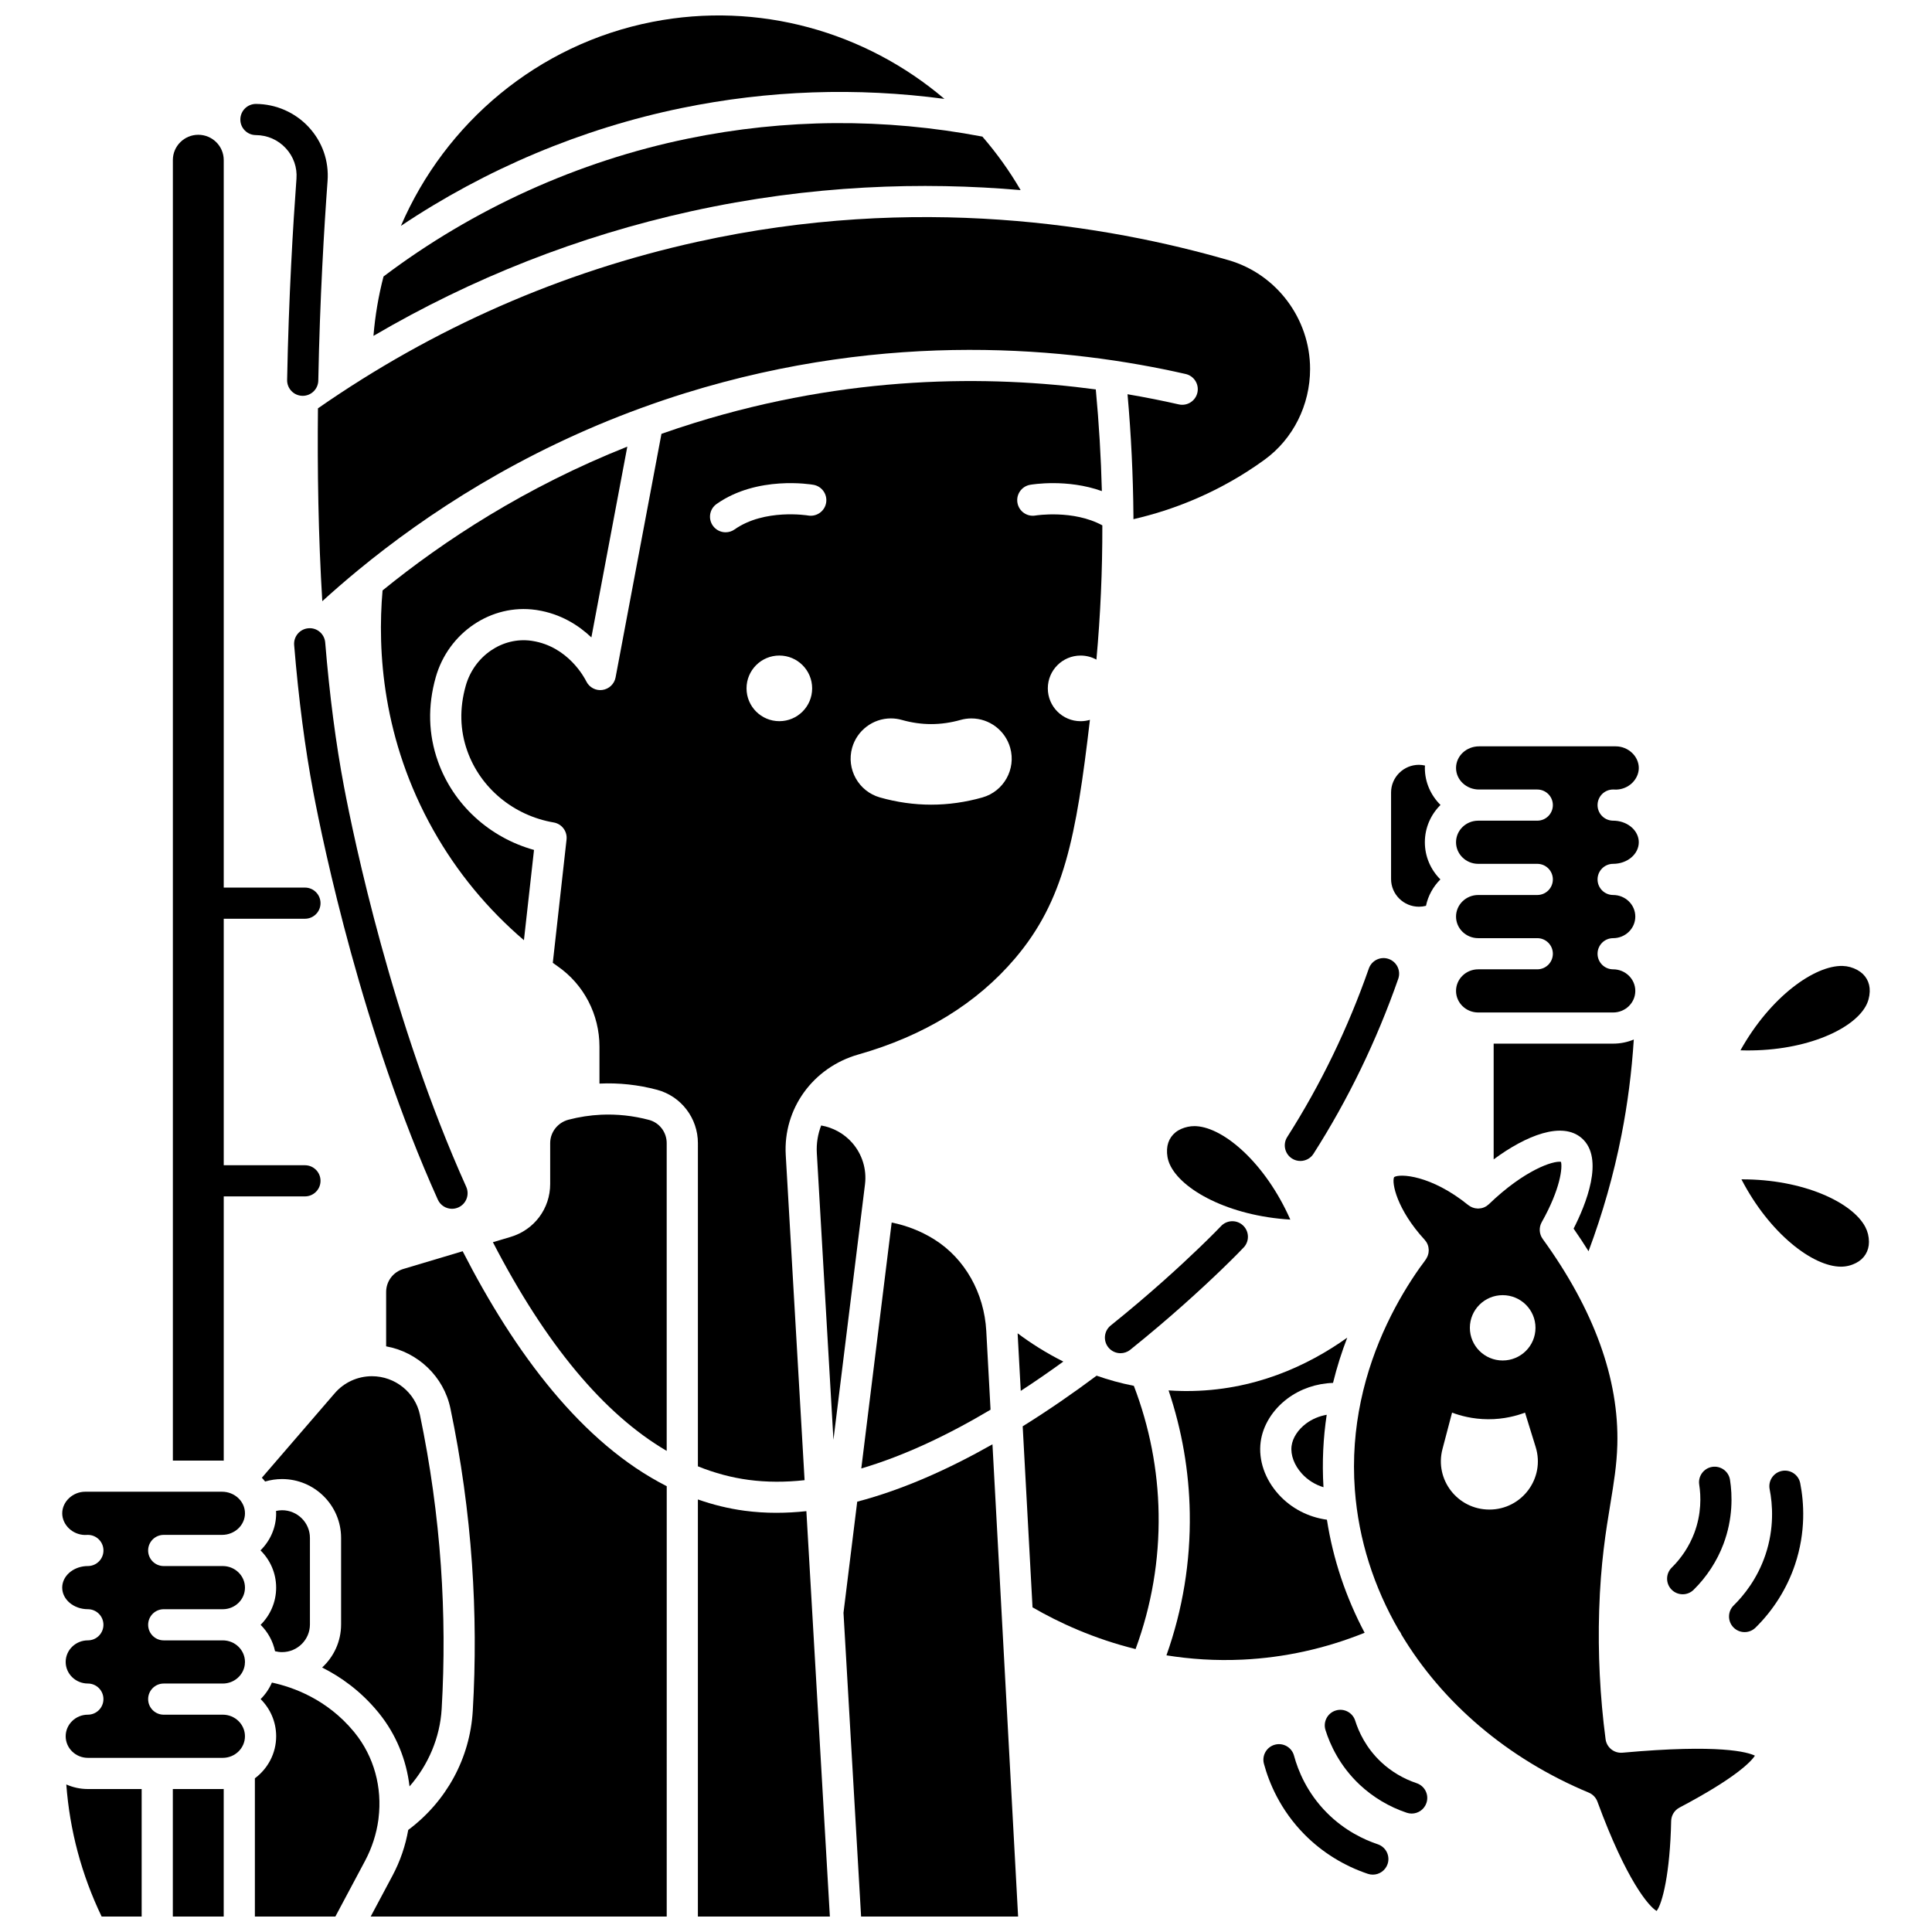<?xml version="1.0" encoding="UTF-8"?>
<!-- Uploaded to: ICON Repo, www.svgrepo.com, Generator: ICON Repo Mixer Tools -->
<svg width="800px" height="800px" version="1.1" viewBox="144 144 512 512" xmlns="http://www.w3.org/2000/svg">
 <defs>
  <clipPath id="g">
   <path d="m189 618h15v33.902h-15z"/>
  </clipPath>
  <clipPath id="f">
   <path d="m161 616h21v35.902h-21z"/>
  </clipPath>
  <clipPath id="e">
   <path d="m242 475h79v176.9h-79z"/>
  </clipPath>
  <clipPath id="d">
   <path d="m211 589h34v62.902h-34z"/>
  </clipPath>
  <clipPath id="c">
   <path d="m250 148.09h145v55.906h-145z"/>
  </clipPath>
  <clipPath id="b">
   <path d="m367 526h47v125.9h-47z"/>
  </clipPath>
  <clipPath id="a">
   <path d="m328 541h36v110.9h-36z"/>
  </clipPath>
 </defs>
 <path d="m187.39 550.76h15.445c3.356 0 6.086-2.566 6.086-5.719 0-3.152-2.731-5.719-6.086-5.719h-36.258c-3.293 0.008-6.082 2.629-6.086 5.723-0.004 1.477 0.664 2.949 1.828 4.043 1.125 1.055 2.609 1.656 4.144 1.695 0.273-0.016 0.547-0.023 0.824-0.023 2.227 0 4.055 1.766 4.129 3.992 0.074 2.227-1.633 4.109-3.856 4.258-0.293 0.02-0.582 0.027-0.871 0.031-3.473 0.258-6.203 2.711-6.203 5.695 0 3.152 3.051 5.719 6.797 5.719 2.281 0 4.129 1.848 4.129 4.129s-1.848 4.129-4.129 4.129c-3.238 0-5.875 2.566-5.875 5.719s2.637 5.719 5.875 5.719c2.281 0 4.129 1.848 4.129 4.129s-1.848 4.129-4.129 4.129c-3.238 0-5.875 2.566-5.875 5.719s2.637 5.719 5.875 5.719h35.758c3.238 0 5.875-2.566 5.875-5.719s-2.637-5.719-5.875-5.719l-15.652 0.004c-2.281 0-4.129-1.848-4.129-4.129s1.848-4.129 4.129-4.129h15.656c3.023 0 5.519-2.234 5.84-5.098 0.004-0.105-0.008-0.207 0.004-0.309 0.004-0.035 0.016-0.062 0.02-0.098 0.004-0.07 0.012-0.141 0.012-0.215 0-3.152-2.637-5.719-5.875-5.719h-15.656c-2.281 0-4.129-1.848-4.129-4.129s1.848-4.129 4.129-4.129h15.656c3.238 0 5.875-2.562 5.875-5.719 0-3.152-2.637-5.719-5.875-5.719-0.023 0-0.047-0.008-0.07-0.008-0.047 0-0.094 0.008-0.145 0.008h-15.445c-2.281 0-4.129-1.848-4.129-4.129s1.852-4.133 4.133-4.133z"/>
 <path d="m203.29 531.09v-70.031h21.523c2.281 0 4.129-1.848 4.129-4.129s-1.848-4.129-4.129-4.129h-21.523v-65.324h21.523c2.281 0 4.129-1.848 4.129-4.129s-1.848-4.129-4.129-4.129h-21.523v-192.81c0-3.688-3.023-6.691-6.738-6.691h-0.004c-3.715 0-6.738 3.004-6.738 6.691v344.66h13.035c0.148 0.004 0.293 0.02 0.445 0.023z"/>
 <g clip-path="url(#g)">
  <path d="m189.8 618.11v33.789h13.484v-33.805c-0.078 0-0.156 0.012-0.234 0.012h-13.25z"/>
 </g>
 <g clip-path="url(#f)">
  <path d="m161.57 616.9c0.457 6.051 1.453 12.035 3.023 17.895 1.566 5.863 3.699 11.605 6.34 17.105h10.609v-33.789h-14.254c-2.035 0-3.969-0.438-5.719-1.211z"/>
 </g>
 <g clip-path="url(#e)">
  <path d="m266.61 475.59-15.695 4.688c-2.742 0.82-4.582 3.277-4.582 6.121v14.395c8.379 1.512 15.262 7.969 17.035 16.457 2.832 13.531 4.75 27.375 5.711 41.152 0.902 12.922 0.973 26.035 0.211 38.977-0.738 12.566-6.949 23.969-17.102 31.574-0.734 4.144-2.106 8.238-4.18 12.125l-5.773 10.828h78.453l0.004-114.05c-22.414-11.359-40.23-35.211-54.082-62.27z"/>
 </g>
 <g clip-path="url(#d)">
  <path d="m244.32 625.83c0.996-8.102-1.16-16.281-6.34-22.668l-0.215-0.266c-7.094-8.562-16.043-11.781-21.707-12.996-0.711 1.645-1.73 3.129-2.988 4.379 2.543 2.527 4.117 6.012 4.117 9.848 0 4.551-2.223 8.594-5.641 11.145v36.625h21.332l7.844-14.711c1.863-3.496 3.043-7.199 3.551-10.926 0.016-0.141 0.02-0.285 0.047-0.43z"/>
 </g>
 <path d="m229.37 585.91c4.918 2.469 10.137 6.156 14.715 11.68l0.309 0.375c4.59 5.66 7.309 12.414 8.137 19.449 4.996-5.715 8.07-12.953 8.516-20.52 0.738-12.59 0.668-25.348-0.207-37.918-0.934-13.402-2.805-26.875-5.555-40.035-1.238-5.93-6.586-10.23-12.715-10.23-3.793 0-7.387 1.641-9.859 4.508l-19.312 22.398c0.301 0.32 0.59 0.656 0.859 1.004 1.445-0.43 2.957-0.656 4.488-0.656 8.629 0 15.648 6.996 15.648 15.594v22.93c0.004 4.516-1.938 8.57-5.023 11.422z"/>
 <path d="m216.89 581.59c0.605 0.156 1.23 0.238 1.859 0.238 4.074 0 7.387-3.293 7.387-7.336v-22.93c0-4.043-3.312-7.336-7.387-7.336-0.543 0-1.074 0.078-1.598 0.191 0.008 0.211 0.031 0.418 0.031 0.629 0 3.824-1.586 7.289-4.148 9.816 2.562 2.531 4.148 6.027 4.148 9.883 0 3.84-1.574 7.32-4.117 9.848 1.898 1.879 3.258 4.297 3.824 6.996z"/>
 <g clip-path="url(#c)">
  <path d="m394.29 170.21c-20.961-17.832-49.254-25.914-77.383-20.414-30.395 5.941-54.895 26.77-66.664 54.066 22.512-15.07 47.977-25.797 74.383-31.223 23.039-4.731 46.414-5.531 69.664-2.43z"/>
 </g>
 <path d="m564.98 475.59c3.734-9.988 6.668-20.297 8.723-30.742 1.645-8.355 2.727-16.848 3.269-25.363-1.684 0.703-3.531 1.09-5.473 1.09h-31.664v30.676c8.664-6.414 18.168-10.129 23.328-5.637 6.172 5.371 1.016 17.793-2.141 23.984 1.398 2.004 2.707 4 3.957 5.992z"/>
 <path d="m535.95 353.23h15.445c2.281 0 4.129 1.848 4.129 4.129s-1.848 4.129-4.129 4.129h-15.445c-0.047 0-0.094-0.008-0.141-0.008-0.023 0-0.047 0.008-0.07 0.008-3.238 0-5.875 2.566-5.875 5.719s2.637 5.719 5.875 5.719h15.656c2.281 0 4.129 1.848 4.129 4.129s-1.848 4.129-4.129 4.129h-15.656c-3.238 0-5.875 2.566-5.875 5.719 0 3.152 2.637 5.719 5.875 5.719h15.656c2.281 0 4.129 1.848 4.129 4.129s-1.848 4.129-4.129 4.129h-15.656c-3.238 0-5.875 2.566-5.875 5.719s2.637 5.719 5.875 5.719h35.758c3.238 0 5.875-2.566 5.875-5.719s-2.637-5.719-5.875-5.719c-2.281 0-4.129-1.848-4.129-4.129s1.848-4.129 4.129-4.129c3.238 0 5.875-2.566 5.875-5.719 0-3.152-2.637-5.719-5.875-5.719-2.281 0-4.129-1.848-4.129-4.129s1.848-4.129 4.129-4.129c3.75 0 6.797-2.562 6.797-5.719 0-2.984-2.731-5.441-6.195-5.699-0.293-0.004-0.582-0.012-0.871-0.031-2.223-0.148-3.93-2.031-3.856-4.258 0.074-2.227 1.898-3.992 4.129-3.992 0.277 0 0.551 0.008 0.824 0.023 1.531-0.035 3.016-0.637 4.144-1.691 1.164-1.094 1.832-2.562 1.828-4.043-0.004-3.098-2.797-5.719-6.098-5.727h-36.246c-3.356 0-6.086 2.566-6.086 5.719-0.008 3.156 2.723 5.723 6.082 5.723z"/>
 <path d="m461.06 442.45c-0.176-0.012-0.355-0.016-0.531-0.016-1.184 0-2.352 0.246-3.481 0.734-2.258 0.98-3.633 2.945-3.769 5.391-0.078 1.402 0.16 2.742 0.711 3.981 2.996 6.75 15.656 13.691 31.957 14.664-6.574-14.879-17.492-24.297-24.887-24.754z"/>
 <path d="m328.85 208.07c-36.102 7.961-69.93 22.82-100.59 44.145-0.172 16.191 0.09 33.723 1.152 51.109 2.891-2.629 6.004-5.34 9.344-8.094 0.051-0.043 0.105-0.086 0.156-0.129 18.277-15.059 43.27-31.402 75.074-42.996 0.094-0.043 0.191-0.07 0.285-0.102 3.695-1.344 7.473-2.629 11.355-3.832 54.188-16.816 102.01-12.031 132.59-5.055 2.223 0.508 3.613 2.723 3.106 4.945-0.508 2.223-2.719 3.617-4.945 3.106-4.195-0.957-8.734-1.867-13.57-2.688 0.957 10.766 1.477 21.527 1.566 32.246 0.008 0.156 0.012 0.312 0 0.469v0.395c10.898-2.516 21.102-6.805 30.391-12.781 1.48-0.953 2.949-1.957 4.367-2.988 7.547-5.481 12.055-14.469 12.055-24.047 0-13.293-8.887-25.148-21.609-28.824-32.148-9.293-82.664-17.684-140.72-4.879z"/>
 <path d="m285.99 305.63 0.293 0.043c6.375 0.992 11.121 4.09 14.438 7.246l9.523-50.562c-26.992 10.727-48.59 24.879-64.863 38.113-1.398 16.051-0.027 39.57 13.461 63.531 6.246 11.094 14.301 20.863 24.004 29.164l2.672-23.926c-11.824-3.285-21.391-12.008-25.465-23.473-2.543-7.16-2.738-14.66-0.578-22.293 3.352-11.855 14.762-19.523 26.516-17.844z"/>
 <path d="m316 440.79c-4.176-1.113-8.461-1.574-12.734-1.375-2.894 0.137-5.789 0.582-8.609 1.32-2.856 0.75-4.852 3.301-4.852 6.207v10.816c0 6.519-4.211 12.16-10.48 14.035l-4.703 1.402c13.984 27.055 29.395 45.547 46.059 55.305v-81.551c0.008-2.891-1.918-5.426-4.68-6.16z"/>
 <path d="m414.48 194.38c-2.965-5.094-6.371-9.828-10.137-14.18-25.996-4.941-52.246-4.766-78.055 0.535-29.035 5.969-56.883 18.602-80.652 36.539-1.324 5.106-2.227 10.363-2.664 15.738 26.227-15.371 54.41-26.457 84.094-33.004 31.926-7.039 61.629-7.856 87.414-5.629z"/>
 <path d="m520.04 384.29c0.633 0 1.258-0.082 1.859-0.238 0.566-2.699 1.922-5.117 3.82-7-2.543-2.527-4.117-6.008-4.117-9.848 0-3.856 1.586-7.352 4.148-9.883-2.562-2.527-4.148-5.992-4.148-9.816 0-0.211 0.023-0.418 0.031-0.629-0.523-0.113-1.055-0.191-1.598-0.191-4.074 0-7.387 3.293-7.387 7.336v22.93c0.004 4.051 3.32 7.34 7.391 7.34z"/>
 <path d="m434.61 508.57c-6.094 4.551-12.68 9.121-19.586 13.418l2.606 47.977c7.043 4.078 16.273 8.328 27.309 11.055 4.246-11.539 6.305-23.594 6.106-35.895-0.188-11.621-2.41-22.996-6.562-33.863-3.488-0.684-6.781-1.605-9.871-2.691z"/>
 <path d="m369.81 446.82c-2.141-2.422-5.039-4.004-8.188-4.559-0.887 2.285-1.305 4.777-1.152 7.356l4.402 75.941 8.363-67.711c0.492-3.988-0.758-8.008-3.426-11.027z"/>
 <path d="m495.65 546.74c-4.894-0.672-9.41-2.977-12.746-6.641-3.699-4.062-5.453-9.164-4.812-13.996 0.574-4.324 3.141-8.488 7.051-11.43 3.465-2.609 7.738-4.051 12.121-4.188 1.043-4.254 2.332-8.262 3.773-11.996-10.531 7.504-24.855 14.152-42.59 14.152-0.406 0-0.805-0.004-1.215-0.012-1.199-0.02-2.379-0.082-3.543-0.156 3.531 10.504 5.438 21.41 5.613 32.523 0.207 12.898-1.871 25.551-6.18 37.684 6.277 1.004 13.012 1.48 20.188 1.137 11.082-0.531 21.934-2.926 32.332-7.117-4.961-9.383-8.367-19.465-9.992-29.961z"/>
 <path d="m413.68 497.34 0.828 15.258c3.891-2.531 7.66-5.141 11.285-7.769-4.695-2.348-8.746-4.969-12.113-7.488z"/>
 <path d="m573.96 608.48c-2.199 0.203-4.18-1.379-4.465-3.574-1.48-11.254-2.051-22.727-1.699-34.098 0.391-12.605 1.77-20.98 2.984-28.367 0.902-5.484 1.68-10.215 1.828-15.547 0.48-17.434-6.172-35.789-19.777-54.562-0.945-1.305-1.047-3.043-0.258-4.445 5.031-8.953 5.504-14.52 5.102-15.988-2.074-0.34-9.695 2.164-19.105 11.223-0.109 0.105-0.234 0.191-0.352 0.281-0.074 0.059-0.145 0.125-0.223 0.18-0.207 0.137-0.422 0.254-0.645 0.352-0.012 0.004-0.023 0.016-0.039 0.02-0.238 0.102-0.484 0.176-0.738 0.23-0.078 0.016-0.164 0.02-0.246 0.031-0.18 0.027-0.359 0.051-0.539 0.055-0.027 0-0.055 0.008-0.082 0.008-0.074 0-0.145-0.02-0.219-0.023-0.16-0.008-0.32-0.02-0.48-0.047-0.113-0.02-0.223-0.047-0.332-0.074-0.141-0.035-0.277-0.078-0.41-0.129-0.113-0.043-0.223-0.09-0.332-0.141-0.121-0.059-0.242-0.125-0.359-0.195-0.109-0.066-0.211-0.133-0.312-0.207-0.051-0.035-0.102-0.062-0.152-0.102-9.914-8.02-18.207-8.391-19.66-7.414-0.688 1.488 0.711 8.566 8.094 16.605 0.09 0.098 0.16 0.207 0.238 0.309 0.062 0.082 0.129 0.156 0.184 0.238 0.129 0.203 0.242 0.41 0.332 0.625 0.004 0.012 0.016 0.023 0.02 0.039 0.098 0.234 0.168 0.477 0.219 0.719 0.016 0.078 0.02 0.152 0.031 0.23 0.027 0.172 0.051 0.34 0.055 0.512 0.004 0.098-0.008 0.195-0.012 0.297-0.008 0.152-0.016 0.305-0.039 0.453-0.016 0.105-0.039 0.207-0.062 0.309-0.035 0.148-0.074 0.293-0.129 0.434-0.035 0.102-0.074 0.195-0.117 0.297-0.066 0.145-0.141 0.285-0.223 0.426-0.035 0.059-0.059 0.125-0.098 0.184-0.137 0.207-0.742 1.098-1.766 2.441-5.418 7.703-12.34 19.914-15.559 35.328v0.004c-1.496 7.172-2.199 15.031-1.566 23.461 0.988 13.176 5.051 25.785 11.66 37.176 0.227 0.277 0.438 0.57 0.59 0.914 0.027 0.062 0.039 0.125 0.062 0.188 10.805 18.039 28.047 32.914 49.684 41.934 1.062 0.445 1.891 1.309 2.285 2.387 7.707 20.988 13.66 27.809 15.688 28.965 1.527-1.934 3.566-10.051 3.852-23.828 0.031-1.5 0.875-2.867 2.203-3.566 15.102-7.965 19.008-12.246 19.996-13.754-1.891-0.934-9.277-3.129-35.109-0.789zm-31.734-121.25c4.801 0 8.695 3.875 8.695 8.656s-3.894 8.656-8.695 8.656c-4.801 0-8.695-3.875-8.695-8.656s3.891-8.656 8.695-8.656zm-3.527 56.82c-8.414 0-14.559-7.922-12.43-16.023l2.543-9.668c2.059 0.773 5.367 1.73 9.531 1.754 4.305 0.023 7.719-0.973 9.805-1.754l2.828 9.141c2.543 8.223-3.633 16.551-12.277 16.551z"/>
 <path d="m490.11 521.27c-2.148 1.617-3.543 3.773-3.828 5.914-0.316 2.379 0.707 5.125 2.734 7.352 1.551 1.703 3.531 2.93 5.719 3.594-0.406-6.762-0.051-13.184 0.855-19.199-1.996 0.352-3.887 1.141-5.481 2.34z"/>
 <g clip-path="url(#b)">
  <path d="m409.5 572.6-2.488-45.844c-11.508 6.523-23.688 12.02-35.84 15.203l-3.637 29.445 4.664 80.5h41.609z"/>
 </g>
 <path d="m391.65 472.49-0.258-0.16c-3.371-2.082-7.148-3.555-11.09-4.348l-8.051 65.176c11.598-3.418 23.258-9.035 34.254-15.574l-1.133-20.859c-0.551-10.109-5.68-19.168-13.723-24.234z"/>
 <g clip-path="url(#a)">
  <path d="m349.78 544.91c-2.859 0-5.688-0.176-8.484-0.551-4.254-0.57-8.363-1.594-12.348-2.988v110.53h34.977l-6.227-107.43c-2.656 0.289-5.297 0.438-7.918 0.438z"/>
 </g>
 <path d="m328.95 532.59c4.398 1.777 8.879 2.984 13.441 3.594 4.828 0.645 9.793 0.629 14.832 0.078l-4.992-86.164c-0.711-12.266 7.211-23.23 19.27-26.656 17.379-4.941 31.34-13.504 41.488-25.449 12.984-15.281 16.203-32.047 19.852-63.227-0.781 0.23-1.605 0.359-2.465 0.359-4.801 0-8.695-3.894-8.695-8.699s3.894-8.695 8.695-8.695c1.516 0 2.941 0.391 4.184 1.074 1.074-11.758 1.598-23.637 1.57-35.582-7.715-4.195-17.605-2.625-17.711-2.606-2.246 0.395-4.387-1.105-4.785-3.352-0.395-2.246 1.105-4.387 3.352-4.785 0.484-0.086 9.793-1.652 19.02 1.668-0.227-8.965-0.766-17.953-1.609-26.945-28.391-3.809-65.484-3.816-106.32 8.859-2.984 0.926-5.914 1.898-8.785 2.91l-12.156 64.543c-0.328 1.746-1.738 3.086-3.496 3.328-1.758 0.25-3.477-0.672-4.262-2.266-0.465-0.941-4.816-9.25-14.324-10.73l-0.227-0.035c-7.688-1.09-15.164 4.023-17.402 11.922-1.684 5.953-1.547 11.766 0.414 17.277 3.504 9.867 12.281 17.129 22.898 18.953 2.152 0.371 3.644 2.356 3.402 4.527l-3.644 32.668c0.449 0.32 0.895 0.648 1.348 0.965 6.898 4.801 11.02 12.746 11.02 21.25v9.793c0.008 0 0.016 0 0.023-0.004 5.125-0.242 10.254 0.312 15.25 1.645 6.367 1.699 10.816 7.512 10.816 14.141zm21.582-197.47c-4.801 0-8.695-3.894-8.695-8.699 0-4.805 3.894-8.695 8.695-8.695 4.801 0 8.695 3.894 8.695 8.695 0.004 4.805-3.891 8.699-8.695 8.699zm19.297 7.031c1.293-4.574 5.512-7.766 10.266-7.766 0.988 0 1.969 0.137 2.922 0.41 2.57 0.727 5.176 1.098 7.75 1.098 2.578 0 5.191-0.371 7.769-1.098 0.941-0.266 1.914-0.402 2.902-0.402 4.766 0 8.988 3.199 10.273 7.781 1.602 5.656-1.707 11.555-7.363 13.16-4.484 1.27-9.051 1.914-13.578 1.914-4.531 0-9.098-0.645-13.582-1.918-5.66-1.609-8.961-7.516-7.359-13.18zm-35.922-64.594c10.777-7.594 25.062-5.184 25.668-5.078 2.246 0.395 3.746 2.539 3.352 4.785-0.395 2.242-2.535 3.738-4.773 3.352-0.117-0.02-11.555-1.895-19.488 3.691-0.723 0.512-1.551 0.754-2.375 0.754-1.297 0-2.574-0.609-3.379-1.75-1.316-1.863-0.871-4.441 0.996-5.754z"/>
 <path d="m616.23 533.81c-2.238 0.441-3.695 2.613-3.254 4.852 0.797 4.039 1.25 10.332-1.113 17.363-2.137 6.359-5.754 10.812-8.418 13.426-1.625 1.598-1.648 4.215-0.051 5.84 0.809 0.824 1.875 1.234 2.945 1.234 1.043 0 2.09-0.395 2.894-1.184 4.738-4.656 8.355-10.43 10.457-16.688 2.938-8.75 2.375-16.57 1.387-21.59-0.438-2.238-2.609-3.688-4.848-3.254z"/>
 <path d="m589.93 566.5c1.047 0 2.09-0.395 2.894-1.184 3.473-3.414 6.207-7.606 7.906-12.125 2.562-6.805 2.363-13.004 1.742-17.008-0.348-2.254-2.453-3.793-4.711-3.449-2.254 0.352-3.797 2.461-3.449 4.711 0.469 3.023 0.621 7.703-1.312 12.832-1.285 3.406-3.348 6.57-5.969 9.148-1.625 1.598-1.648 4.215-0.047 5.84 0.809 0.82 1.879 1.234 2.945 1.234z"/>
 <path d="m509.12 632.75c-3.547-1.184-8.773-3.594-13.508-8.371-5.231-5.277-7.609-11.129-8.684-15.109-0.594-2.203-2.859-3.504-5.062-2.91-2.203 0.594-3.504 2.859-2.91 5.062 1.332 4.941 4.289 12.211 10.789 18.77 4.652 4.695 10.449 8.289 16.758 10.395 0.434 0.145 0.875 0.211 1.309 0.211 1.727 0 3.34-1.094 3.918-2.824 0.723-2.16-0.445-4.5-2.609-5.223z"/>
 <path d="m519.42 616.56c-3.5-1.168-6.758-3.106-9.418-5.602-4.008-3.762-5.938-8.031-6.856-10.949-0.684-2.176-2.996-3.387-5.176-2.703-2.176 0.684-3.387 3-2.703 5.176 1.211 3.863 3.769 9.512 9.082 14.5 3.523 3.305 7.828 5.871 12.453 7.414 0.434 0.145 0.875 0.215 1.309 0.215 1.727 0 3.34-1.094 3.914-2.824 0.727-2.164-0.441-4.504-2.606-5.227z"/>
 <path d="m638.42 410.68c0.664-1.184 1.023-2.496 1.078-3.898 0.09-2.449-1.094-4.531-3.254-5.711-1.238-0.68-2.559-1.043-3.926-1.086-7.414-0.188-19.152 8.148-27.078 22.359 16.309 0.527 29.566-5.219 33.18-11.664z"/>
 <path d="m605.5 456.54c7.481 14.43 18.965 23.141 26.383 23.141 1.367 0 2.703-0.324 3.969-0.969 2.199-1.117 3.449-3.16 3.438-5.606-0.008-1.402-0.328-2.719-0.953-3.922-3.41-6.543-16.48-12.703-32.836-12.645z"/>
 <path d="m486.39 451.02c0.688 0.441 1.457 0.648 2.219 0.648 1.363 0 2.699-0.676 3.484-1.91 9.168-14.363 16.723-29.961 22.457-46.363 0.754-2.152-0.383-4.508-2.535-5.262-2.152-0.754-4.508 0.383-5.262 2.535-5.523 15.801-12.797 30.82-21.621 44.645-1.23 1.926-0.664 4.481 1.258 5.707z"/>
 <path d="m467.52 469c-0.301 0.32-2.297 2.394-5.613 5.582-5.086 4.894-13.301 12.457-23.551 20.68-1.777 1.426-2.066 4.023-0.637 5.805 0.816 1.016 2.016 1.547 3.223 1.547 0.906 0 1.82-0.297 2.582-0.91 10.492-8.414 18.902-16.16 24.109-21.172 3.68-3.543 5.859-5.816 6.082-6.078 1.488-1.73 1.289-4.336-0.441-5.824-1.703-1.461-4.258-1.289-5.754 0.371z"/>
 <path d="m263.79 464.34c0.566 0 1.141-0.117 1.691-0.367 2.082-0.934 3.008-3.379 2.07-5.461-19.672-43.723-29.766-92.23-32.391-106.05-2.144-11.301-3.82-24.152-4.977-38.188-0.188-2.273-2.176-3.981-4.453-3.777-2.273 0.188-3.965 2.18-3.777 4.453 1.18 14.324 2.894 27.465 5.094 39.051 2.668 14.051 12.934 63.355 32.973 107.9 0.688 1.535 2.191 2.441 3.769 2.441z"/>
 <path d="m211.79 179.8c3.066 0.02 5.894 1.258 7.961 3.496 2.035 2.207 3.039 5.066 2.816 8.059-0.898 12.184-2.059 31.328-2.477 53.336-0.043 2.281 1.77 4.164 4.051 4.207h0.082c2.246 0 4.082-1.797 4.129-4.051 0.414-21.82 1.566-40.805 2.457-52.887 0.391-5.297-1.379-10.363-4.984-14.266-3.582-3.879-8.676-6.121-13.977-6.152h-0.023c-2.269 0-4.117 1.832-4.129 4.106-0.023 2.277 1.816 4.137 4.094 4.152z"/>
</svg>
